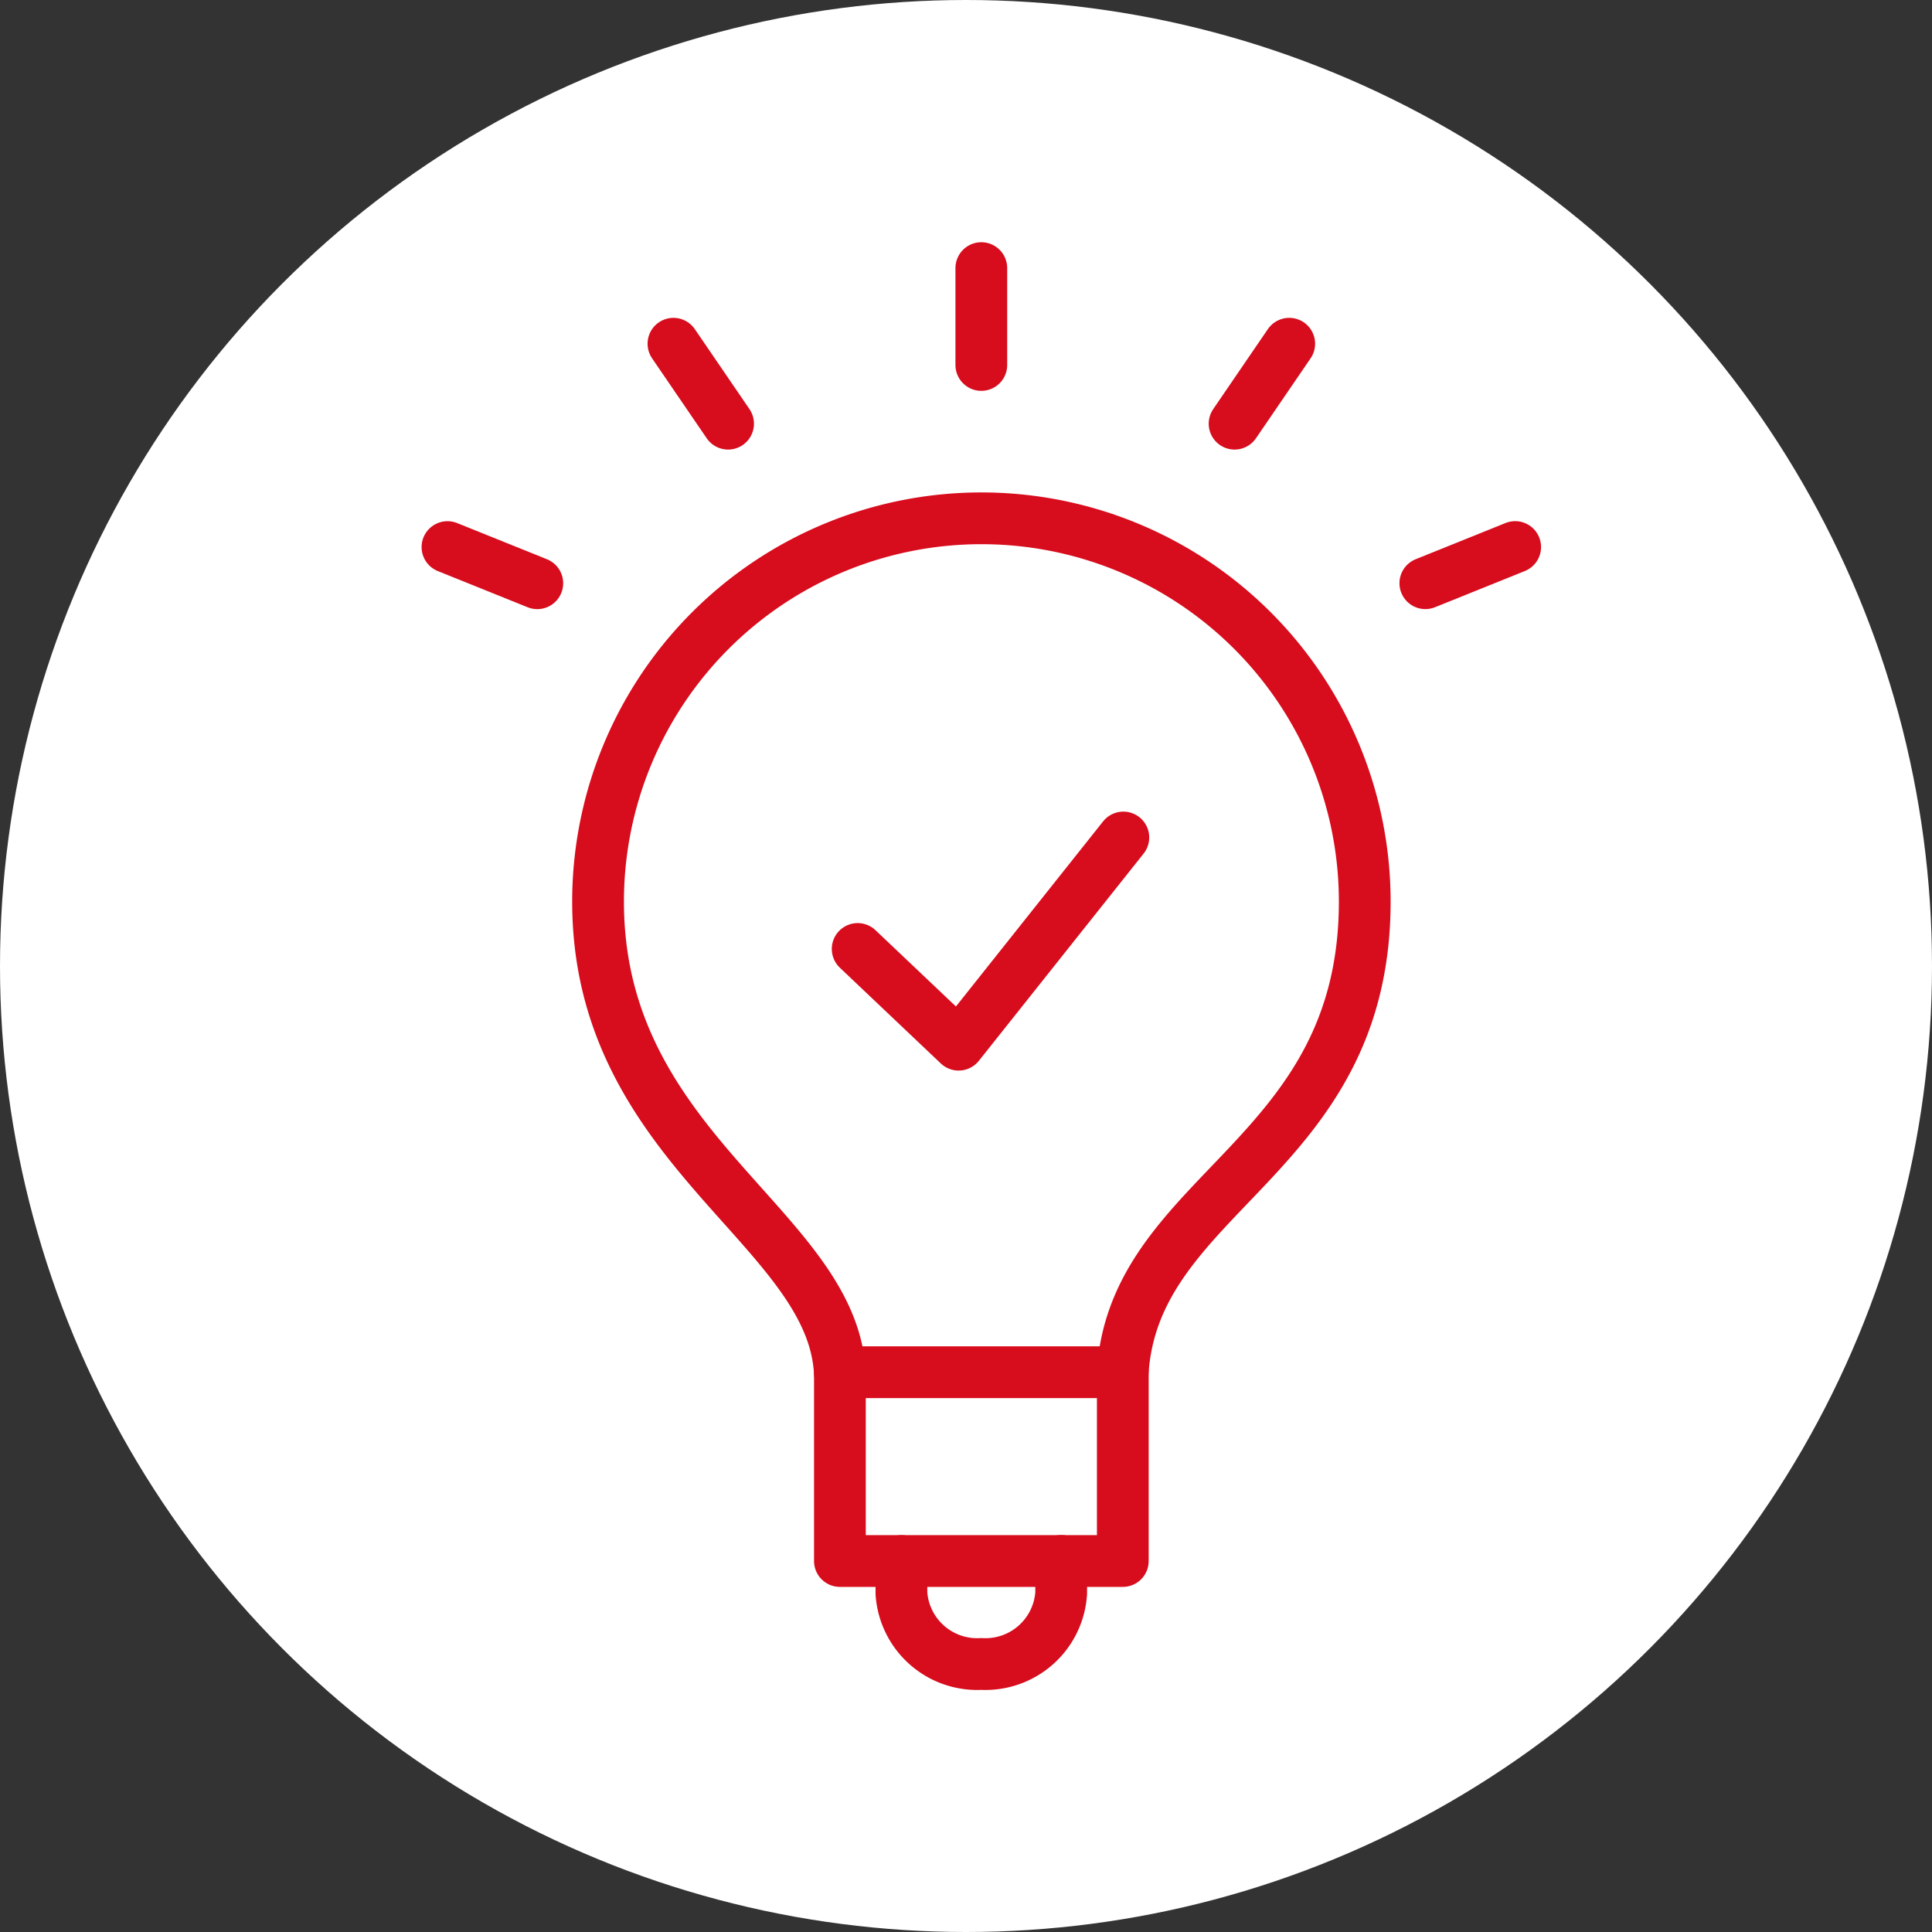 <svg xmlns="http://www.w3.org/2000/svg" xmlns:xlink="http://www.w3.org/1999/xlink" width="56" height="56" viewBox="0 0 56 56"><rect x="0" y="0" width="56" height="56" fill="#333333" stroke="none"/><defs><clipPath id="a"><rect width="32.847" height="42.357" fill="none" stroke="#d70c1d" stroke-width="1.5"/></clipPath></defs><g transform="translate(16 -2790.436)"><circle cx="28" cy="28" r="28" transform="translate(-16 2790.436)" fill="#fff"/><g transform="translate(27.021 2797.258)"><g transform="translate(-31 0)" clip-path="url(#a)"><path d="M19.407,31.232h-8.2c-.232-4.2-7.007-6.466-7.007-13.639a11.111,11.111,0,1,1,22.223,0C26.421,25.045,19.751,25.975,19.407,31.232Z" transform="translate(1.114 1.72)" fill="none" stroke="#d70c1d" stroke-linecap="round" stroke-linejoin="round" stroke-width="1.5"/><path d="M17.94,26.006v5.519h-8.2V26.006" transform="translate(2.584 6.9)" fill="none" stroke="#d70c1d" stroke-linecap="round" stroke-linejoin="round" stroke-width="1.5"/><line y2="2.808" transform="translate(16.423 0.949)" fill="none" stroke="#d70c1d" stroke-linecap="round" stroke-linejoin="round" stroke-width="1.5"/><line x2="1.584" y2="2.318" transform="translate(7.499 3.141)" fill="none" stroke="#d70c1d" stroke-linecap="round" stroke-linejoin="round" stroke-width="1.5"/><line y1="2.318" x2="1.584" transform="translate(23.764 3.141)" fill="none" stroke="#d70c1d" stroke-linecap="round" stroke-linejoin="round" stroke-width="1.5"/><line y1="1.049" x2="2.604" transform="translate(29.293 9.034)" fill="none" stroke="#d70c1d" stroke-linecap="round" stroke-linejoin="round" stroke-width="1.5"/><line x2="2.604" y2="1.049" transform="translate(0.949 9.035)" fill="none" stroke="#d70c1d" stroke-linecap="round" stroke-linejoin="round" stroke-width="1.5"/><path d="M15.78,30.365V31.3a2.2,2.2,0,0,1-2.316,2.052A2.2,2.2,0,0,1,11.149,31.3v-.933" transform="translate(2.958 8.057)" fill="none" stroke="#d70c1d" stroke-linecap="round" stroke-linejoin="round" stroke-width="1.5"/><path d="M10.147,17.025,13.073,19.8l4.775-6.006" transform="translate(2.692 3.659)" fill="none" stroke="#d70c1d" stroke-linecap="round" stroke-linejoin="round" stroke-width="1.5"/></g></g></g></svg>